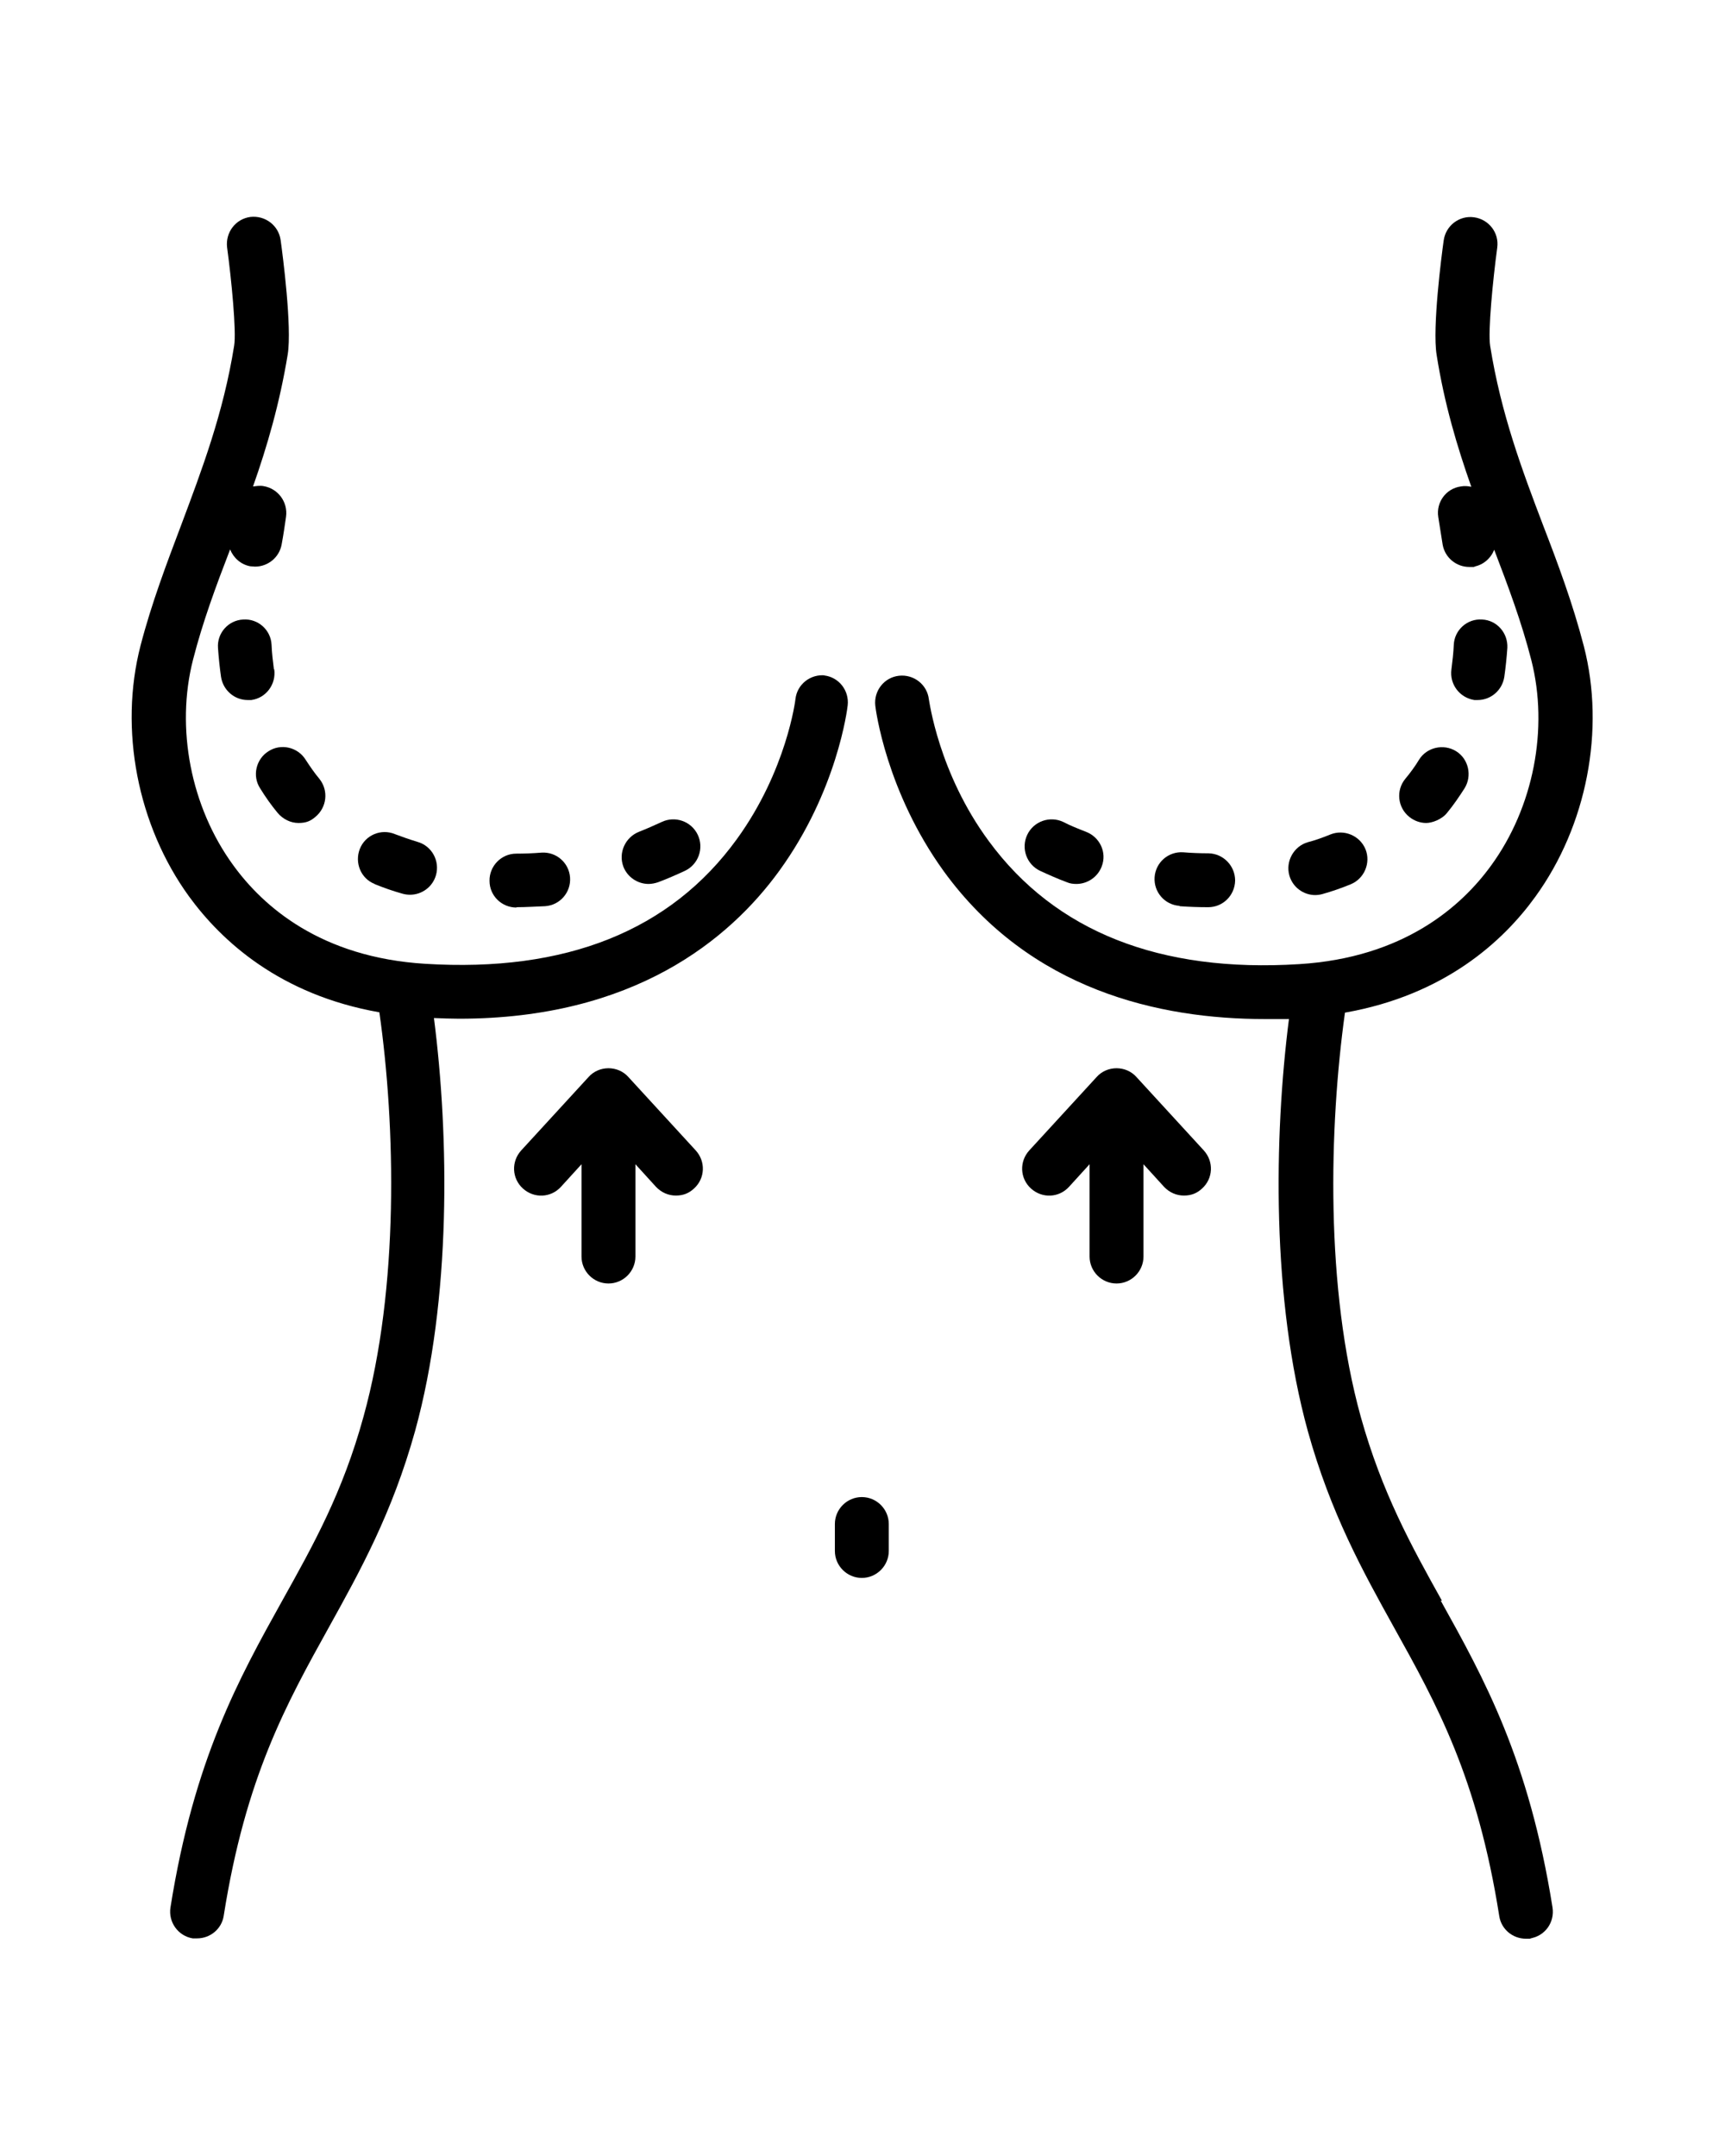 <?xml version="1.0" encoding="UTF-8"?>
<svg id="Layer_1" xmlns="http://www.w3.org/2000/svg" version="1.1" viewBox="0 0 512 640">
  <!-- Generator: Adobe Illustrator 29.0.1, SVG Export Plug-In . SVG Version: 2.1.0 Build 192)  -->
  <path d="M186.5,319.7c-1.5-1.7-3.7-2.6-5.9-2.6s-4.4.9-5.9,2.6l-20,21.8c-3,3.3-2.8,8.3.5,11.3,3.3,3,8.3,2.8,11.3-.5l6.1-6.7v27.4c0,4.4,3.6,8,8,8s8-3.6,8-8v-27.4l6.1,6.7c1.6,1.7,3.7,2.6,5.9,2.6s3.9-.7,5.4-2.1c3.3-3,3.5-8,.5-11.3l-20-21.8h0Z"/>
  <path d="M81.3,198.7c-.3-2.4-.6-4.8-.7-7.3-.2-4.4-4-7.8-8.4-7.5-4.4.2-7.8,4-7.5,8.4.2,2.9.5,5.8.9,8.6.6,4,4,6.9,7.9,6.9s.8,0,1.1,0c4.4-.6,7.4-4.7,6.8-9.1h0Z"/>
  <path d="M153.3,269.3h0c2.8,0,5.7-.2,8.5-.3,4.4-.3,7.7-4.1,7.4-8.5-.3-4.4-4.1-7.7-8.5-7.4-2.5.2-5,.3-7.5.3-4.4,0-8,3.7-7.9,8.1,0,4.4,3.6,7.9,8,7.9h0Z"/>
  <path d="M111.1,262.4c2.7,1.1,5.5,2.1,8.4,2.9.7.2,1.5.3,2.2.3,3.5,0,6.7-2.3,7.7-5.8,1.2-4.2-1.2-8.7-5.5-9.9-2.3-.7-4.6-1.5-6.7-2.3-4.1-1.7-8.8.3-10.4,4.4s.3,8.8,4.4,10.4h0Z"/>
  <path d="M79.7,223c-3.7,2.3-4.9,7.3-2.5,11,1.6,2.6,3.3,5,5.2,7.3,1.6,1.9,3.9,3,6.2,3s3.6-.6,5-1.8c3.4-2.8,4-7.8,1.2-11.3-1.5-1.8-2.8-3.7-4.1-5.7-2.3-3.7-7.3-4.9-11-2.5h0Z"/>
  <path d="M192.5,262.4c.9,0,1.9-.2,2.8-.5,2.7-1,5.4-2.2,8-3.4,4-1.9,5.7-6.7,3.8-10.7s-6.7-5.7-10.7-3.8c-2.2,1-4.4,2-6.7,2.9-4.1,1.6-6.2,6.2-4.7,10.3,1.2,3.2,4.3,5.2,7.5,5.2h0Z"/>
  <path d="M245,200.5c-4.4-.5-8.4,2.6-8.9,7,0,.2-2.6,21.2-17.4,41.6-19.7,27.2-50.8,39.6-92.5,37-31-1.9-48.1-17-57-29.3-12.6-17.3-17.1-40.7-11.9-61,2.9-11.3,6.8-21.8,11-32.7,1,2.5,3.2,4.5,6,5,.5,0,1,.1,1.4.1,3.8,0,7.2-2.7,7.9-6.6.5-2.7.9-5.4,1.3-8.2.6-4.4-2.4-8.4-6.7-9.1-1.1-.2-2.1,0-3.1.1,4.2-11.9,7.9-24.6,10.3-39.2,1.3-8.1-1.5-29.6-2.1-33.9-.6-4.4-4.6-7.4-9-6.9-4.4.6-7.4,4.6-6.9,9,1.3,9.6,2.8,25,2.1,29.2-3.2,20.1-9.6,36.9-15.7,53.2-4.3,11.4-8.8,23.2-12.1,35.9-6.4,24.8-.9,53.3,14.4,74.4,9.7,13.3,27,29.2,56.5,34.4,4.8,33.7,5.9,81.8-4.7,120-6.2,22.6-14.9,38.1-24.1,54.6-12.9,23.2-26.2,47.1-33.2,91.1-.7,4.4,2.3,8.5,6.6,9.2.4,0,.8,0,1.3,0,3.9,0,7.3-2.8,7.9-6.7,6.5-41.2,18.6-62.9,31.3-85.8,9.2-16.6,18.7-33.7,25.5-58.1,10.8-39.1,10.1-87.5,5.6-122.6,2.5.1,5.1.2,7.5.2,51.8,0,80.2-23.5,95-43.9,17.2-23.7,20.2-48.1,20.3-49.1.5-4.4-2.6-8.4-7-8.9h0Z"/>
  <path d="M337.3,319.7c-1.5-1.7-3.7-2.6-5.9-2.6s-4.4.9-5.9,2.6l-20,21.8c-3,3.3-2.8,8.3.5,11.3,3.3,3,8.3,2.8,11.3-.5l6.1-6.7v27.4c0,4.4,3.6,8,8,8s8-3.6,8-8v-27.4l6.1,6.7c1.6,1.7,3.7,2.6,5.9,2.6s3.9-.7,5.4-2.1c3.3-3,3.5-8,.5-11.3l-20-21.8h0Z"/>
  <path d="M428,475.2c-9.2-16.5-17.8-32.1-24.1-54.6-10.6-38.2-9.4-86.2-4.7-120,29.5-5.2,46.9-21.1,56.5-34.4,15.3-21.1,20.8-49.6,14.4-74.4-3.3-12.7-7.7-24.5-12.1-35.9-6.2-16.3-12.5-33.1-15.7-53.2-.7-4.2.8-19.6,2.1-29.2.6-4.4-2.5-8.4-6.9-9-4.4-.6-8.4,2.5-9,6.9-.6,4.2-3.4,25.8-2.1,33.9,2.3,14.6,6.1,27.3,10.3,39.2-1-.2-2-.3-3.1-.1-4.4.6-7.4,4.7-6.7,9.1.4,2.7.9,5.5,1.3,8.2.7,3.9,4.1,6.6,7.9,6.6s1,0,1.4-.1c2.8-.5,5-2.5,6-5,4.2,11,8.1,21.4,11,32.7,5.2,20.3.7,43.7-11.9,61-8.9,12.3-26.1,27.4-57,29.3-41.4,2.6-72.4-9.7-92.1-36.5-15-20.3-17.7-41.9-17.8-42.1-.5-4.4-4.5-7.5-8.9-7-4.4.5-7.5,4.5-7,8.9.1,1,3.2,25.4,20.3,49.1,25.7,35.4,64.1,43.9,95.3,43.9s4.9,0,7.2-.2c-4.5,35.1-5.2,83.5,5.6,122.6,6.8,24.4,16.3,41.5,25.5,58.1,12.8,23,24.8,44.6,31.3,85.8.6,3.9,4,6.7,7.9,6.7s.8,0,1.3-.1c4.4-.7,7.3-4.8,6.6-9.2-7-44-20.3-67.9-33.2-91.1h0Z"/>
  <path d="M390.3,265.7c.7,0,1.5-.1,2.2-.3,2.9-.8,5.7-1.8,8.4-2.9,4.1-1.7,6-6.4,4.4-10.4-1.7-4.1-6.4-6-10.4-4.4-2.2.9-4.4,1.7-6.7,2.3-4.2,1.2-6.7,5.7-5.5,9.9,1,3.5,4.2,5.8,7.7,5.8h0Z"/>
  <path d="M418.3,242.5c1.5,1.2,3.3,1.8,5,1.8s4.6-1,6.2-3c1.9-2.3,3.6-4.8,5.2-7.3,2.3-3.7,1.2-8.7-2.5-11s-8.7-1.2-11,2.5c-1.2,2-2.6,3.9-4.1,5.7-2.8,3.4-2.3,8.5,1.2,11.3h0Z"/>
  <path d="M437.5,207.8c.4,0,.8,0,1.1,0,3.9,0,7.3-2.9,7.9-6.9.4-2.8.7-5.7.9-8.6.2-4.4-3.1-8.2-7.5-8.4-4.4-.3-8.2,3.1-8.4,7.5-.1,2.4-.4,4.9-.7,7.3-.6,4.4,2.4,8.4,6.8,9.1h0Z"/>
  <path d="M308.7,258.5c2.6,1.2,5.3,2.4,8,3.4.9.4,1.9.5,2.8.5,3.2,0,6.3-2,7.5-5.2,1.6-4.1-.5-8.7-4.7-10.3-2.3-.9-4.6-1.8-6.7-2.9-4-1.9-8.8-.2-10.7,3.8-1.9,4-.2,8.8,3.8,10.7h0Z"/>
  <path d="M350.1,269c2.8.2,5.6.3,8.5.3h0c4.4,0,7.9-3.5,8-7.9,0-4.4-3.5-8-7.9-8.1-2.5,0-5.1-.1-7.5-.3-4.4-.3-8.2,3-8.5,7.4-.3,4.4,3,8.2,7.4,8.5h0Z"/>
  <path d="M255.8,444.4c-4.4,0-8,3.6-8,8v8c0,4.4,3.6,8,8,8s8-3.6,8-8v-8c0-4.4-3.6-8-8-8Z"/>
</svg>